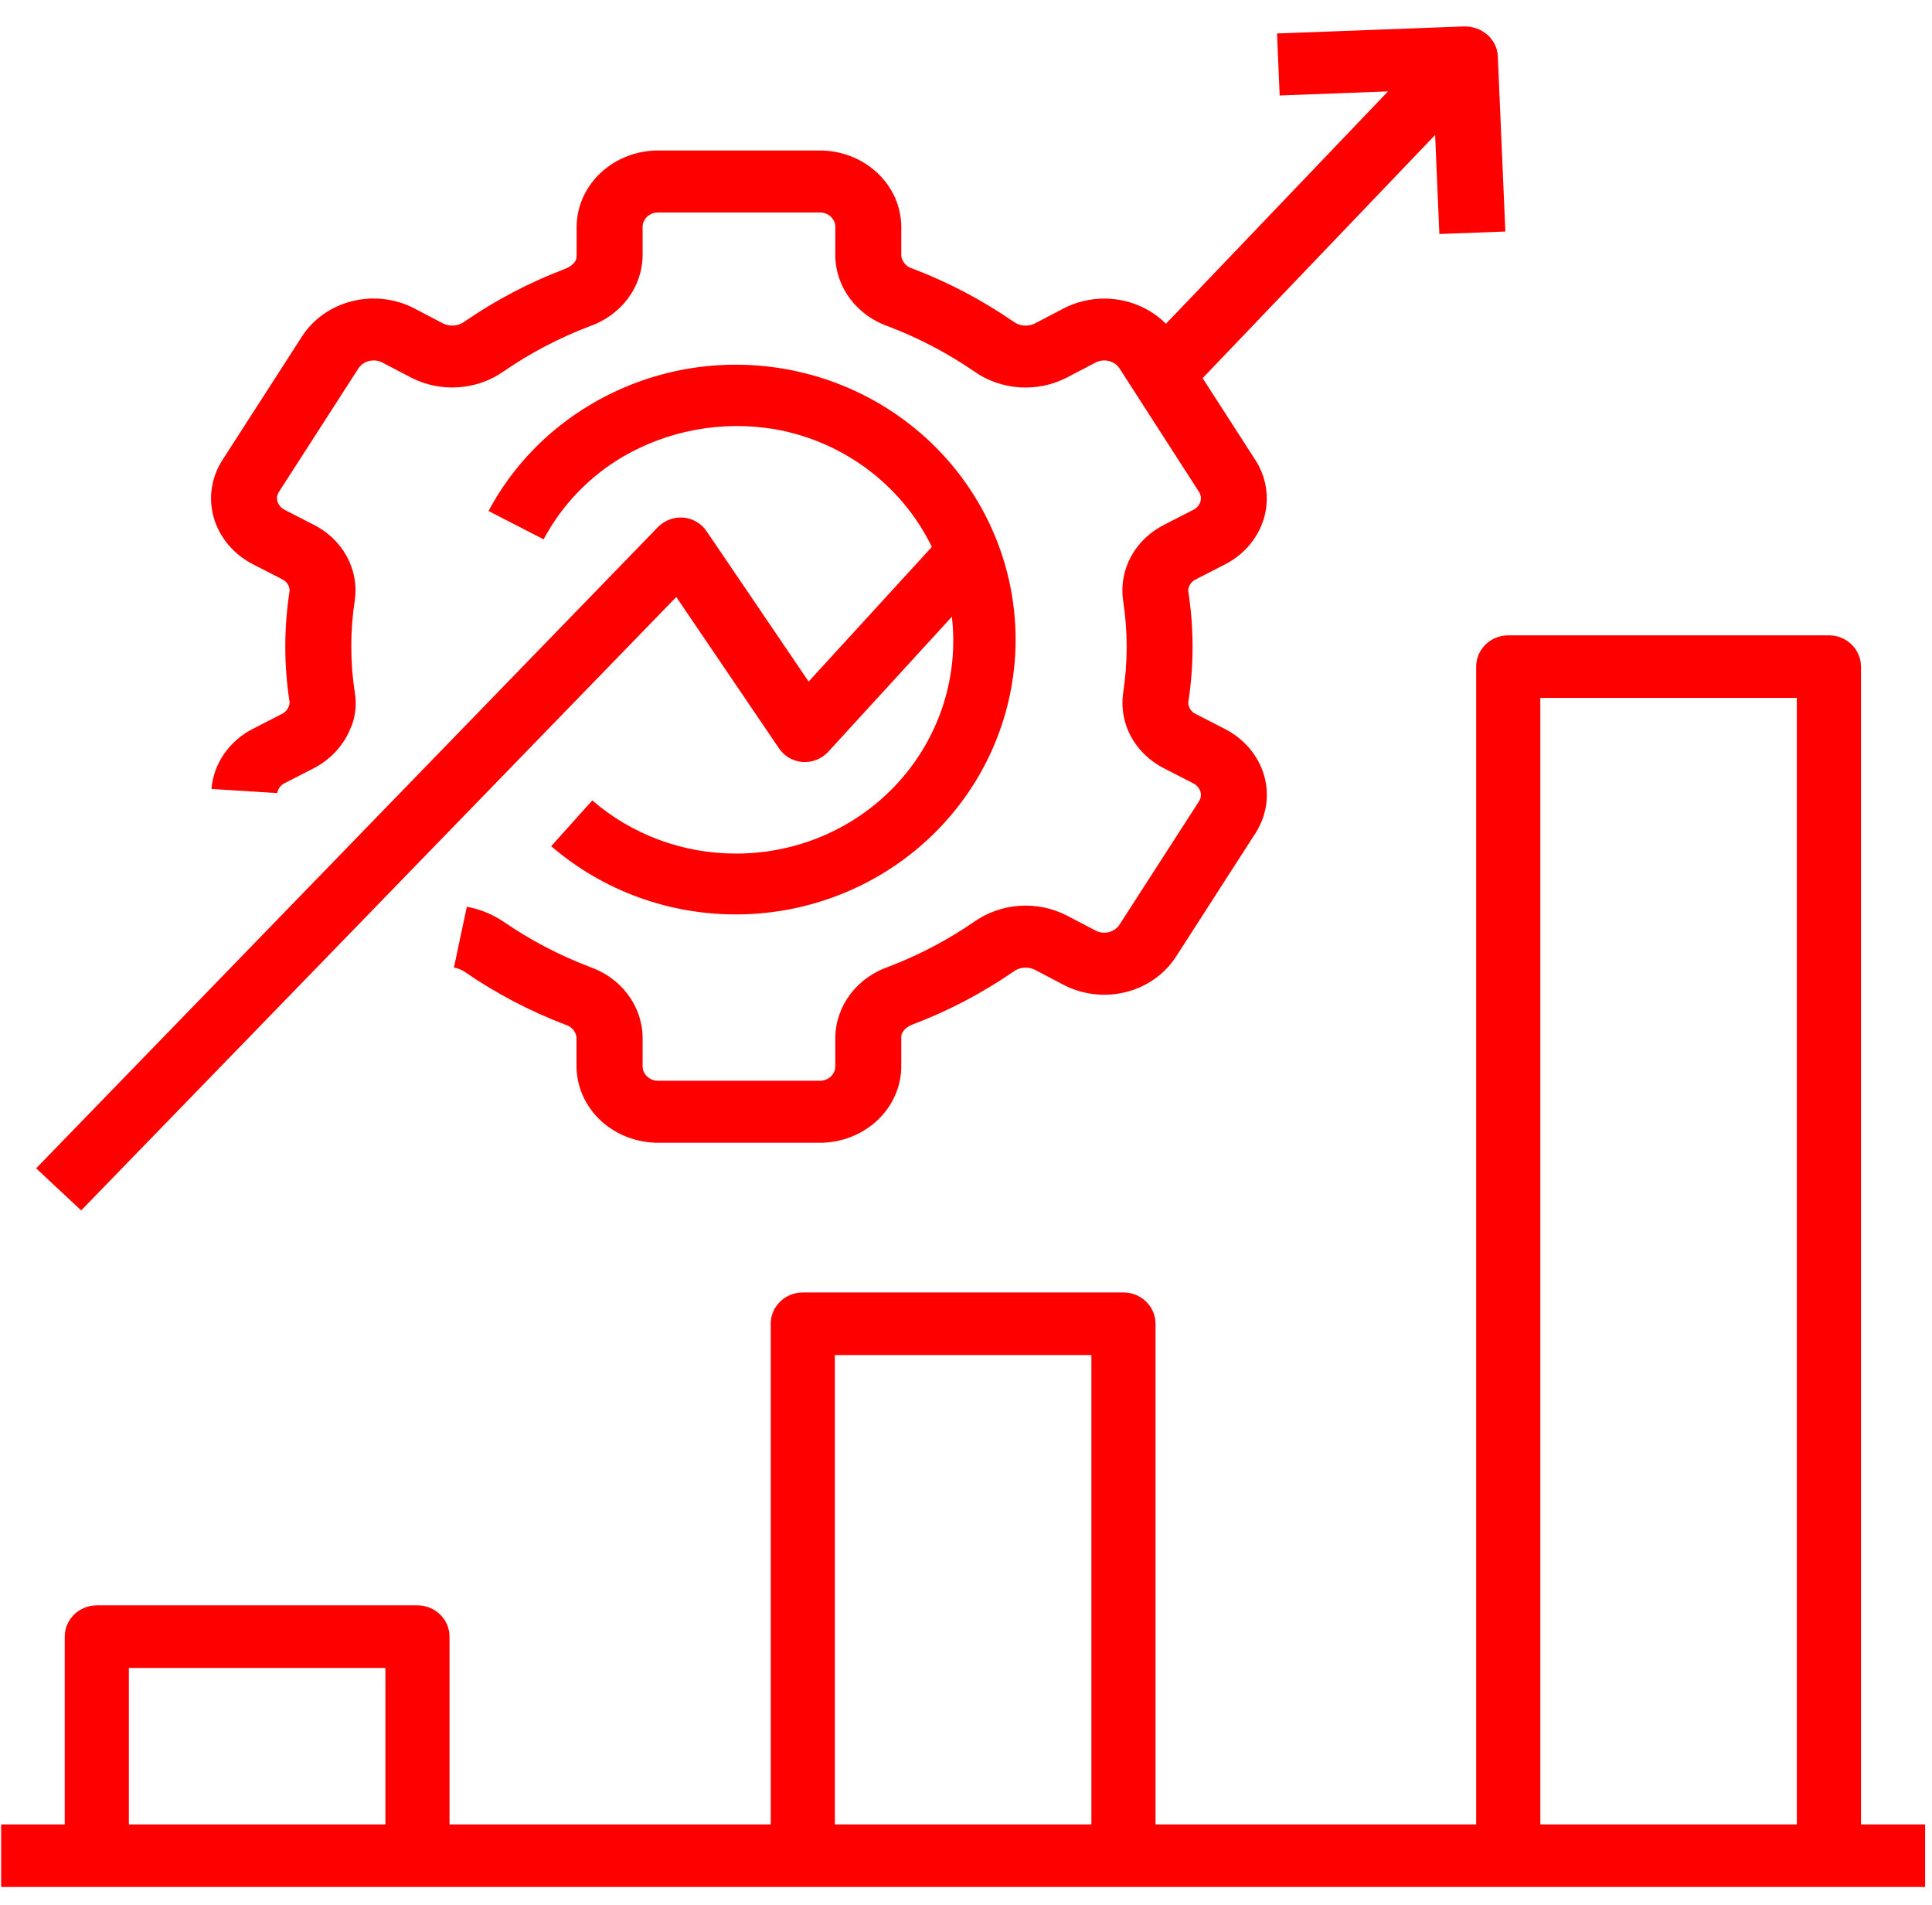 <?xml version="1.0" encoding="UTF-8"?>
<svg xmlns="http://www.w3.org/2000/svg" width="71" height="70" viewBox="0 0 71 70" fill="none">
  <path d="M68.39 24.498C68.39 24.193 68.266 23.9 68.045 23.684C67.824 23.469 67.524 23.348 67.212 23.348H55.428C54.777 23.348 54.249 23.863 54.249 24.498V67.044H42.465V48.646C42.465 48.341 42.341 48.048 42.12 47.833C41.899 47.617 41.599 47.496 41.287 47.496H29.503C28.852 47.496 28.324 48.011 28.324 48.646V67.044H16.52V60.145C16.52 59.84 16.396 59.547 16.175 59.332C15.954 59.116 15.654 58.995 15.342 58.995H3.558C2.907 58.995 2.379 59.51 2.379 60.145V67.044H0.042V69.344H70.747V67.044H68.39V24.498ZM14.163 67.044H4.736V61.295H14.163V67.044ZM40.108 67.044H30.681V49.796H40.108V67.044ZM66.033 67.044H56.606V25.648H66.033V67.044Z" fill="#FF0000"></path>
  <path d="M11.109 12.347L8.17 16.912C7.763 17.548 7.65 18.312 7.857 19.027C8.069 19.758 8.59 20.375 9.298 20.737L10.362 21.283C10.536 21.363 10.645 21.53 10.643 21.712C10.432 23.069 10.432 24.448 10.643 25.805L10.633 25.9L10.615 25.953L10.616 25.954C10.568 26.08 10.47 26.185 10.343 26.245L9.28 26.79H9.279C8.414 27.239 7.847 28.067 7.771 28.993L10.19 29.145C10.211 28.993 10.308 28.859 10.452 28.785L11.536 28.229H11.536C12.168 27.9 12.652 27.365 12.898 26.725C12.921 26.676 12.942 26.625 12.958 26.573C13.072 26.216 13.101 25.839 13.042 25.47C12.865 24.332 12.865 23.177 13.042 22.039C13.116 21.489 13.011 20.931 12.74 20.439C12.469 19.946 12.045 19.542 11.525 19.281L10.466 18.739C10.335 18.674 10.238 18.562 10.197 18.429C10.162 18.311 10.181 18.185 10.248 18.08L13.187 13.514V13.515C13.38 13.25 13.756 13.168 14.053 13.324L15.129 13.887V13.887C15.659 14.155 16.259 14.274 16.858 14.231C17.458 14.189 18.031 13.985 18.512 13.645C19.479 12.979 20.531 12.426 21.642 12C22.211 11.807 22.704 11.457 23.056 10.996C23.409 10.534 23.604 9.984 23.616 9.415V8.31C23.625 8.168 23.694 8.035 23.808 7.94C23.922 7.846 24.071 7.799 24.222 7.809H30.091C30.242 7.799 30.391 7.846 30.506 7.94C30.619 8.035 30.689 8.168 30.697 8.31V9.416V9.415C30.707 9.981 30.9 10.531 31.249 10.992C31.598 11.453 32.088 11.804 32.654 11.998C33.773 12.426 34.832 12.982 35.806 13.653C36.289 13.992 36.864 14.194 37.465 14.234C38.065 14.274 38.664 14.152 39.193 13.881L40.26 13.324H40.26C40.561 13.166 40.94 13.253 41.131 13.522L44.06 18.072V18.073C44.13 18.179 44.15 18.308 44.116 18.429C44.077 18.56 43.982 18.67 43.855 18.735L42.785 19.282L42.786 19.283C42.264 19.545 41.839 19.95 41.568 20.445C41.297 20.94 41.194 21.501 41.272 22.053C41.449 23.19 41.449 24.346 41.272 25.484C41.197 26.034 41.302 26.592 41.573 27.085C41.844 27.577 42.268 27.98 42.788 28.241L43.847 28.784V28.784C43.978 28.848 44.075 28.961 44.116 29.094C44.151 29.212 44.132 29.338 44.065 29.443L41.125 34.005C40.932 34.27 40.556 34.353 40.259 34.196L39.182 33.632V33.633C38.653 33.365 38.053 33.246 37.454 33.288C36.855 33.331 36.281 33.535 35.8 33.874C34.832 34.541 33.781 35.093 32.67 35.52C32.101 35.713 31.607 36.064 31.255 36.526C30.903 36.988 30.708 37.54 30.697 38.109V39.215V39.214C30.689 39.356 30.619 39.49 30.506 39.584C30.391 39.678 30.242 39.726 30.091 39.716H24.222C24.071 39.726 23.922 39.678 23.808 39.584C23.694 39.49 23.625 39.356 23.616 39.214V38.109V38.109C23.606 37.543 23.413 36.993 23.064 36.532C22.715 36.071 22.225 35.721 21.659 35.527C20.54 35.099 19.482 34.543 18.507 33.872C18.104 33.599 17.643 33.412 17.155 33.322L16.682 35.557H16.683C16.824 35.582 16.958 35.635 17.076 35.713C18.214 36.498 19.451 37.149 20.759 37.65C20.988 37.711 21.156 37.893 21.187 38.115V39.22C21.2 39.965 21.526 40.677 22.095 41.197C22.664 41.717 23.429 42.003 24.222 41.995H30.091C30.885 42.003 31.65 41.715 32.218 41.193C32.786 40.672 33.111 39.96 33.122 39.214V38.109C33.122 37.881 33.344 37.72 33.567 37.637C34.868 37.141 36.098 36.495 37.23 35.715C37.45 35.544 37.757 35.511 38.013 35.629L39.08 36.188C39.774 36.551 40.589 36.65 41.358 36.462C42.126 36.273 42.786 35.813 43.203 35.178L46.142 30.612V30.612C46.548 29.977 46.662 29.213 46.455 28.497C46.243 27.767 45.722 27.149 45.014 26.788L43.95 26.242C43.776 26.162 43.667 25.995 43.668 25.812C43.879 24.457 43.879 23.08 43.668 21.724C43.664 21.541 43.772 21.372 43.946 21.291L45.021 20.739C45.727 20.376 46.244 19.759 46.454 19.03C46.66 18.311 46.546 17.544 46.136 16.907L44.196 13.896L52.74 4.96L52.896 8.599L55.321 8.508L55.044 2.066C55.032 1.763 54.891 1.479 54.655 1.273C54.418 1.068 54.105 0.96 53.783 0.972L46.93 1.23L47.027 3.509L51.009 3.359L42.847 11.899C42.376 11.424 41.749 11.111 41.066 11.009C40.383 10.908 39.684 11.024 39.079 11.339L38.022 11.892C37.765 12.014 37.457 11.983 37.234 11.813C36.095 11.027 34.858 10.377 33.55 9.876C33.322 9.815 33.154 9.632 33.122 9.411V8.311C33.111 7.564 32.786 6.853 32.218 6.332C31.65 5.81 30.885 5.522 30.091 5.53H24.222C23.428 5.522 22.663 5.81 22.095 6.332C21.527 6.853 21.202 7.564 21.191 8.311V9.416C21.191 9.644 20.969 9.805 20.746 9.888C19.445 10.384 18.215 11.03 17.083 11.81C16.861 11.979 16.556 12.012 16.3 11.896L15.233 11.337C14.539 10.974 13.724 10.876 12.955 11.064C12.187 11.252 11.525 11.711 11.109 12.347L11.109 12.347Z" fill="#FF0000"></path>
  <path d="M24.853 21.939L28.631 27.506H28.631C28.827 27.794 29.147 27.978 29.499 28.003C29.851 28.024 30.194 27.888 30.432 27.633L34.981 22.663C35.238 24.883 34.516 27.104 32.997 28.767C31.478 30.431 29.308 31.376 27.033 31.367C25.094 31.367 23.221 30.672 21.767 29.413L20.256 31.096C22.171 32.746 24.64 33.639 27.186 33.603C29.733 33.567 32.176 32.604 34.041 30.901C35.907 29.198 37.062 26.875 37.284 24.384C37.506 21.892 36.778 19.408 35.243 17.412C33.707 15.417 31.472 14.052 28.97 13.582C26.469 13.112 23.879 13.571 21.701 14.869C20.111 15.81 18.814 17.162 17.953 18.778L19.978 19.82C20.644 18.567 21.649 17.518 22.882 16.789C24.552 15.815 26.519 15.453 28.435 15.766C30.971 16.202 33.136 17.816 34.245 20.098L29.717 25.046L25.961 19.514C25.768 19.231 25.454 19.05 25.109 19.021C24.764 18.995 24.424 19.121 24.183 19.366L1.328 42.934L2.983 44.481L24.853 21.939Z" fill="#FF0000"></path>
</svg>
